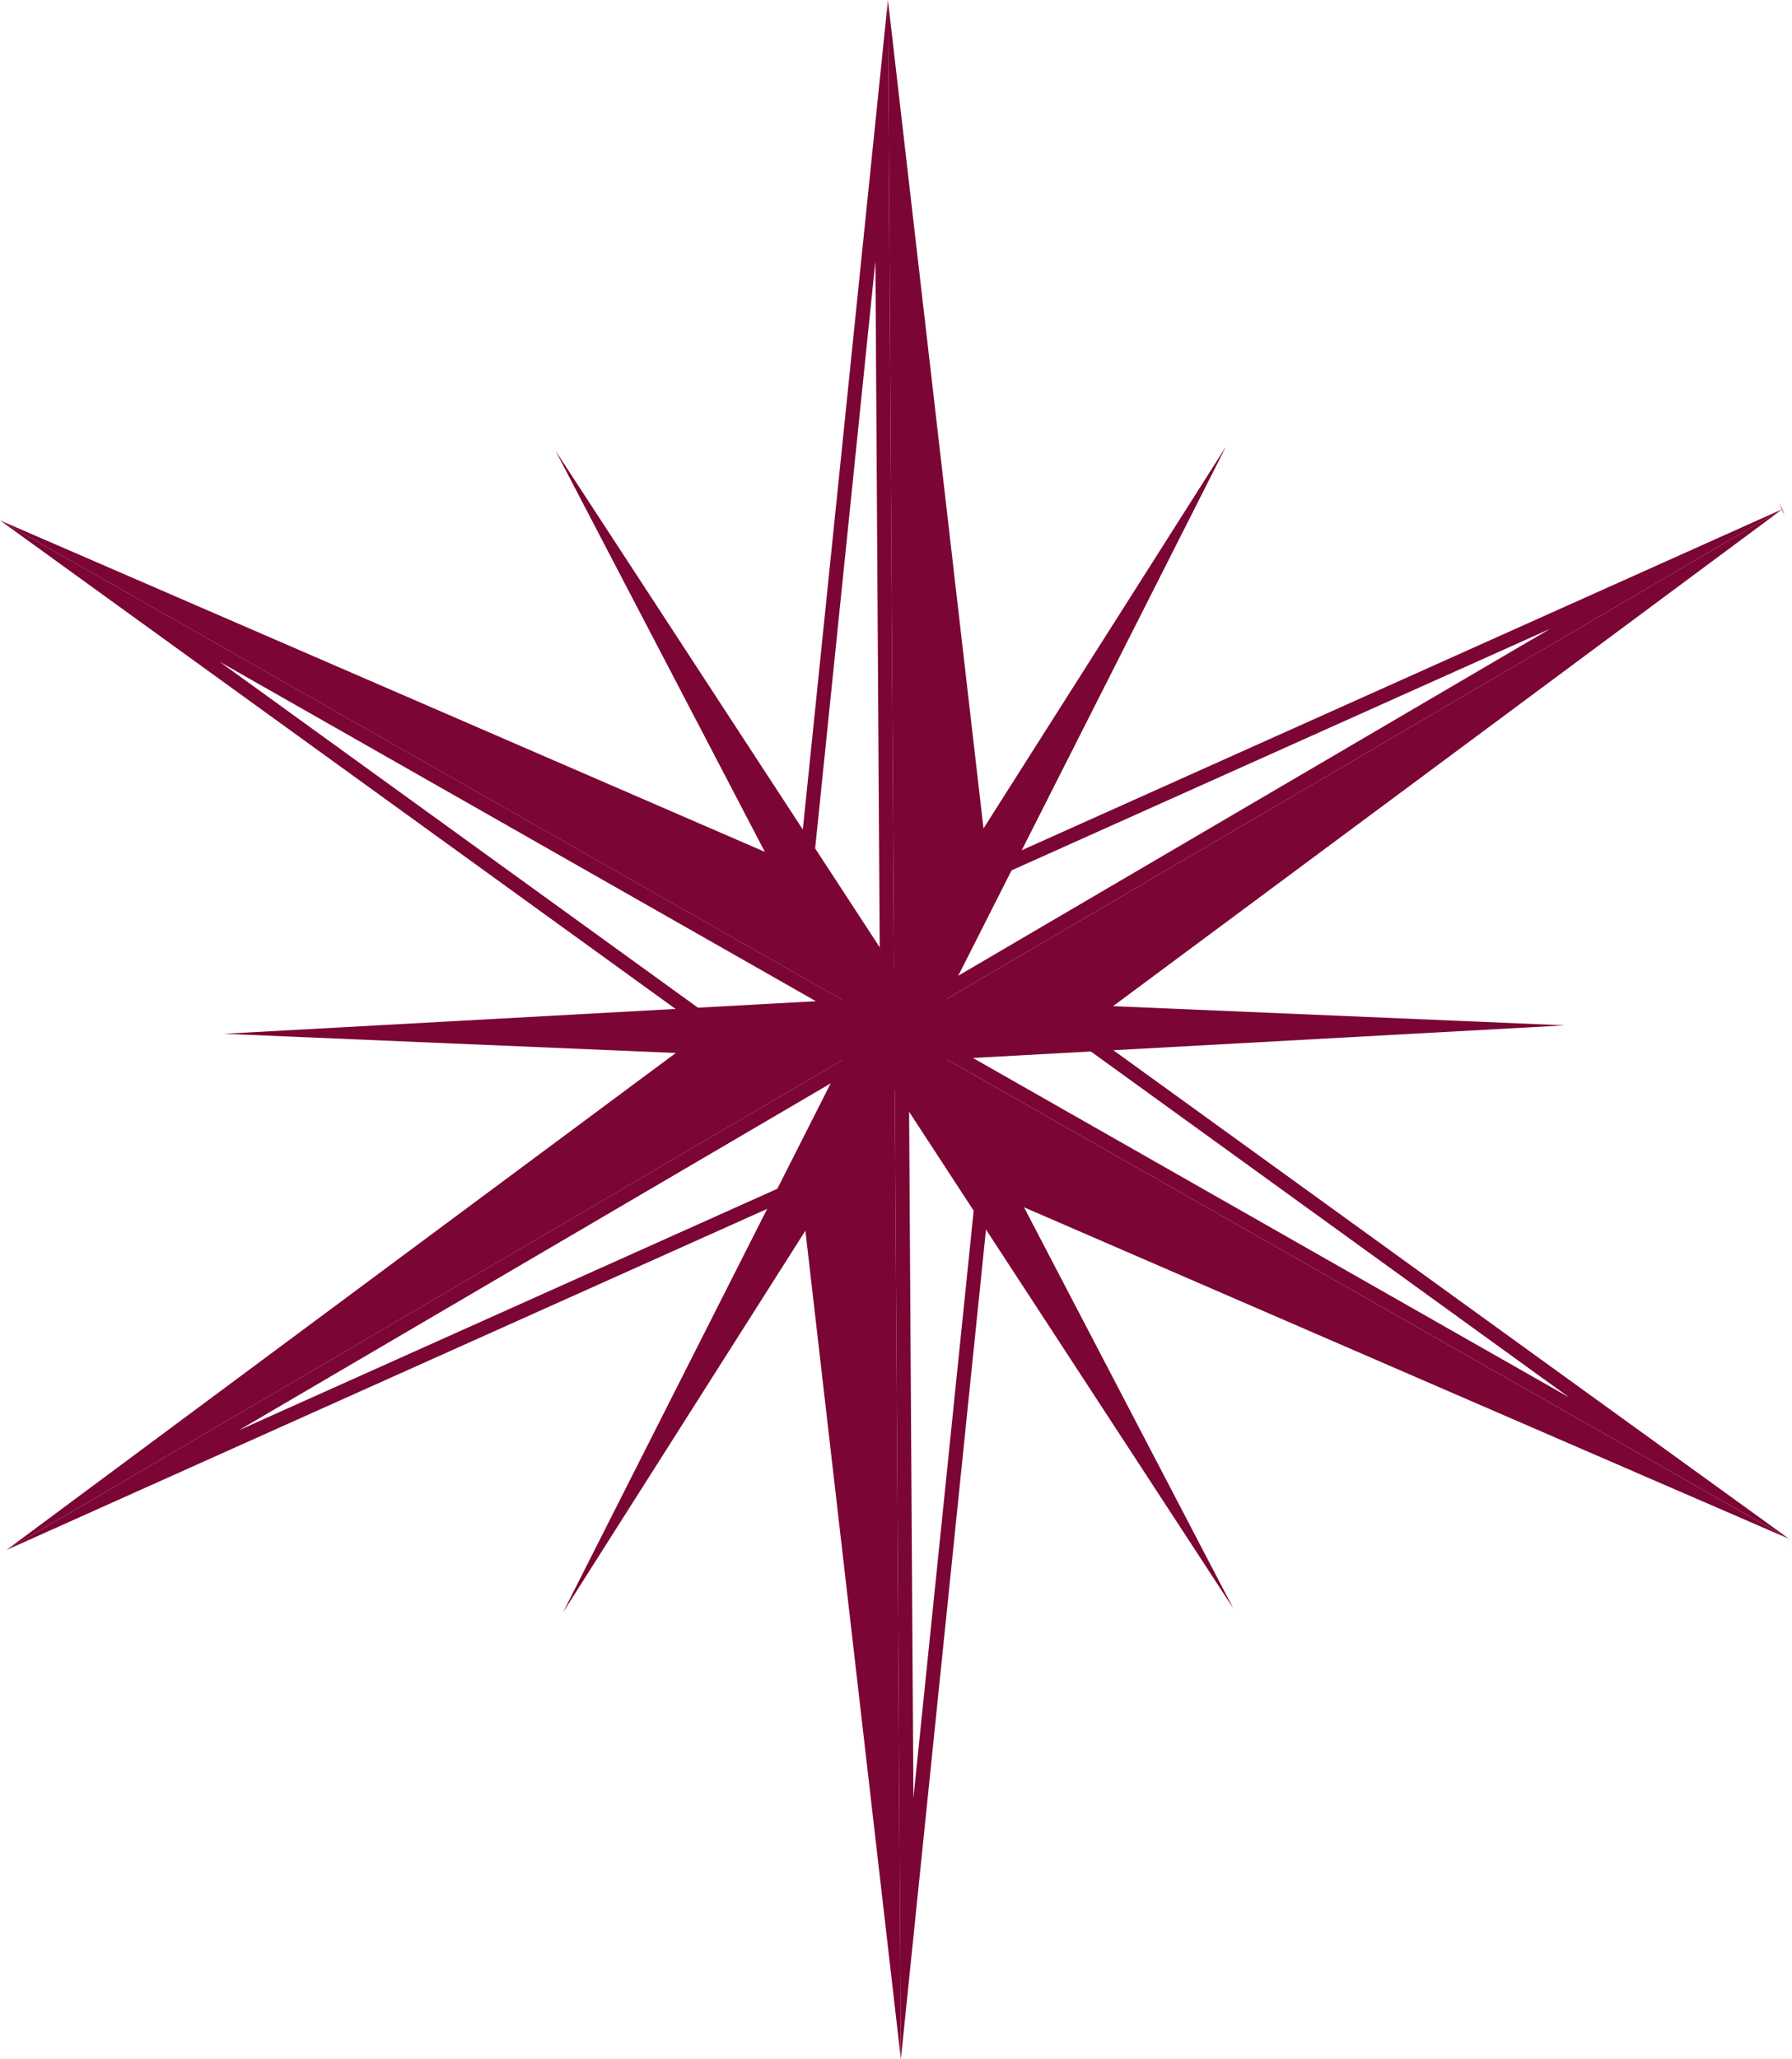 <svg xmlns="http://www.w3.org/2000/svg" xmlns:xlink="http://www.w3.org/1999/xlink" width="334" height="383.594" viewBox="0 0 334 383.594">
  <defs>
    <clipPath id="clip-path">
      <rect id="Rettangolo_294" data-name="Rettangolo 294" width="334" height="383.594" fill="#7b0534"/>
    </clipPath>
  </defs>
  <g id="windrose" transform="translate(0)">
    <path id="Tracciato_11330" data-name="Tracciato 11330" d="M25.155,159.511l115.19-6.341L86.946,50.907l63.092,96.587L211.9,50.121,159.8,153.046l115.257,4.895-115.18,6.339,53.387,102.262-63.086-96.587L88.321,267.328l52.1-102.924Z" transform="translate(16.599 33.072)" fill="#7b0534"/>
    <path id="Tracciato_11331" data-name="Tracciato 11331" d="M40.938,84.741l115.891,65.941-24.453.156Zm90.6,68.739,35.167-.226L0,58.4Z" transform="translate(0 38.537)" fill="#7b0534"/>
    <g id="Raggruppa_197" data-name="Raggruppa 197" transform="translate(0)">
      <g id="Raggruppa_196" data-name="Raggruppa 196" clip-path="url(#clip-path)">
        <path id="Tracciato_11332" data-name="Tracciato 11332" d="M100.433,115.548" transform="translate(66.271 76.244)" fill="#7b0534"/>
      </g>
    </g>
    <path id="Tracciato_11333" data-name="Tracciato 11333" d="M131.055,115.774.729,212.5l165.493-96.948Z" transform="translate(0.481 76.244)" fill="#7b0534"/>
    <path id="Tracciato_11334" data-name="Tracciato 11334" d="M166.7,153.255l-17.779-30.344L0,58.4Z" transform="translate(0 38.537)" fill="#7b0534"/>
    <path id="Tracciato_11335" data-name="Tracciato 11335" d="M92.44,160.856,103.958,48.619l.84,133.337ZM106.295,0,89.721,161.45,107.5,191.792Z" transform="translate(59.202)" fill="#7b0534"/>
    <g id="Raggruppa_199" data-name="Raggruppa 199" transform="translate(0)">
      <g id="Raggruppa_198" data-name="Raggruppa 198" clip-path="url(#clip-path)">
        <path id="Tracciato_11336" data-name="Tracciato 11336" d="M100.433,115.548" transform="translate(66.271 76.244)" fill="#7b0534"/>
        <path id="Tracciato_11337" data-name="Tracciato 11337" d="M100.433,115.548" transform="translate(66.271 76.244)" fill="#7b0534"/>
        <path id="Tracciato_11338" data-name="Tracciato 11338" d="M100.433,115.548" transform="translate(66.271 76.244)" fill="#7b0534"/>
      </g>
    </g>
    <path id="Tracciato_11339" data-name="Tracciato 11339" d="M222.658,79.432,107.6,146.829l12.1-21.248Zm43.269-22.285-148.1,66.372-17.394,30.564h0Z" transform="translate(66.271 37.708)" fill="#7b0534"/>
    <path id="Tracciato_11340" data-name="Tracciato 11340" d="M100.433,115.548h0Z" transform="translate(66.271 76.244)" fill="#7b0534"/>
    <path id="Tracciato_11341" data-name="Tracciato 11341" d="M200.39,57.645l.579,1.149-.589-1.175Zm.41,1.218-.41-1.218-.612-1.208Z" transform="translate(131.823 37.24)" fill="#7b0534"/>
    <g id="Raggruppa_201" data-name="Raggruppa 201" transform="translate(0)">
      <g id="Raggruppa_200" data-name="Raggruppa 200" clip-path="url(#clip-path)">
        <path id="Tracciato_11342" data-name="Tracciato 11342" d="M100.433,115.548" transform="translate(66.271 76.244)" fill="#7b0534"/>
        <path id="Tracciato_11343" data-name="Tracciato 11343" d="M100.433,115.548" transform="translate(66.271 76.244)" fill="#7b0534"/>
      </g>
    </g>
    <path id="Tracciato_11344" data-name="Tracciato 11344" d="M99.706,0l1.205,191.792,17.4-30.566Z" transform="translate(65.791)" fill="#7b0534"/>
    <path id="Tracciato_11345" data-name="Tracciato 11345" d="M135.6,153.867,265.926,57.146h0L100.436,154.085Z" transform="translate(66.273 37.708)" fill="#7b0534"/>
    <g id="Raggruppa_203" data-name="Raggruppa 203" transform="translate(0)">
      <g id="Raggruppa_202" data-name="Raggruppa 202" clip-path="url(#clip-path)">
        <path id="Tracciato_11346" data-name="Tracciato 11346" d="M100.433,115.548" transform="translate(66.271 76.244)" fill="#7b0534"/>
      </g>
    </g>
    <path id="Tracciato_11347" data-name="Tracciato 11347" d="M134.754,118.063l91.443,66.1L110.3,118.215Zm.847-2.646-35.162.217h0l166.7,94.85h.005Z" transform="translate(66.271 76.158)" fill="#7b0534"/>
    <path id="Tracciato_11348" data-name="Tracciato 11348" d="M200.137,57.146h0Z" transform="translate(132.06 37.708)" fill="#7b0534"/>
    <path id="Tracciato_11349" data-name="Tracciato 11349" d="M89.956,146.117,108.55,307.35l-1.2-191.8Z" transform="translate(59.357 76.244)" fill="#7b0534"/>
    <path id="Tracciato_11350" data-name="Tracciato 11350" d="M159.057,122.814l-12.1,21.249L44,190.212ZM.729,212.5l148.1-66.381,17.39-30.568Z" transform="translate(0.481 76.245)" fill="#7b0534"/>
    <path id="Tracciato_11351" data-name="Tracciato 11351" d="M200.507,174.377l.589-1.172,0-.008Zm.609-1.212-.007.02.584-1.17Zm-.012.025-.008.015-.415,1.245.423-1.26.012-.025.4-1.225Z" transform="translate(132.304 113.454)" fill="#7b0534"/>
    <path id="Tracciato_11352" data-name="Tracciato 11352" d="M118.212,145.9h0l148.92,64.5-166.7-94.85Z" transform="translate(66.271 76.244)" fill="#7b0534"/>
    <path id="Tracciato_11353" data-name="Tracciato 11353" d="M103.137,125.391l12.359,21.1L103.973,258.733Zm-1.5,181.959L118.212,145.9l-17.779-30.349Z" transform="translate(66.271 76.244)" fill="#7b0534"/>
    <path id="Tracciato_11354" data-name="Tracciato 11354" d="M200.613,174.441l.835-2.5Z" transform="translate(132.374 113.454)" fill="#7b0534"/>
  </g>
</svg>
